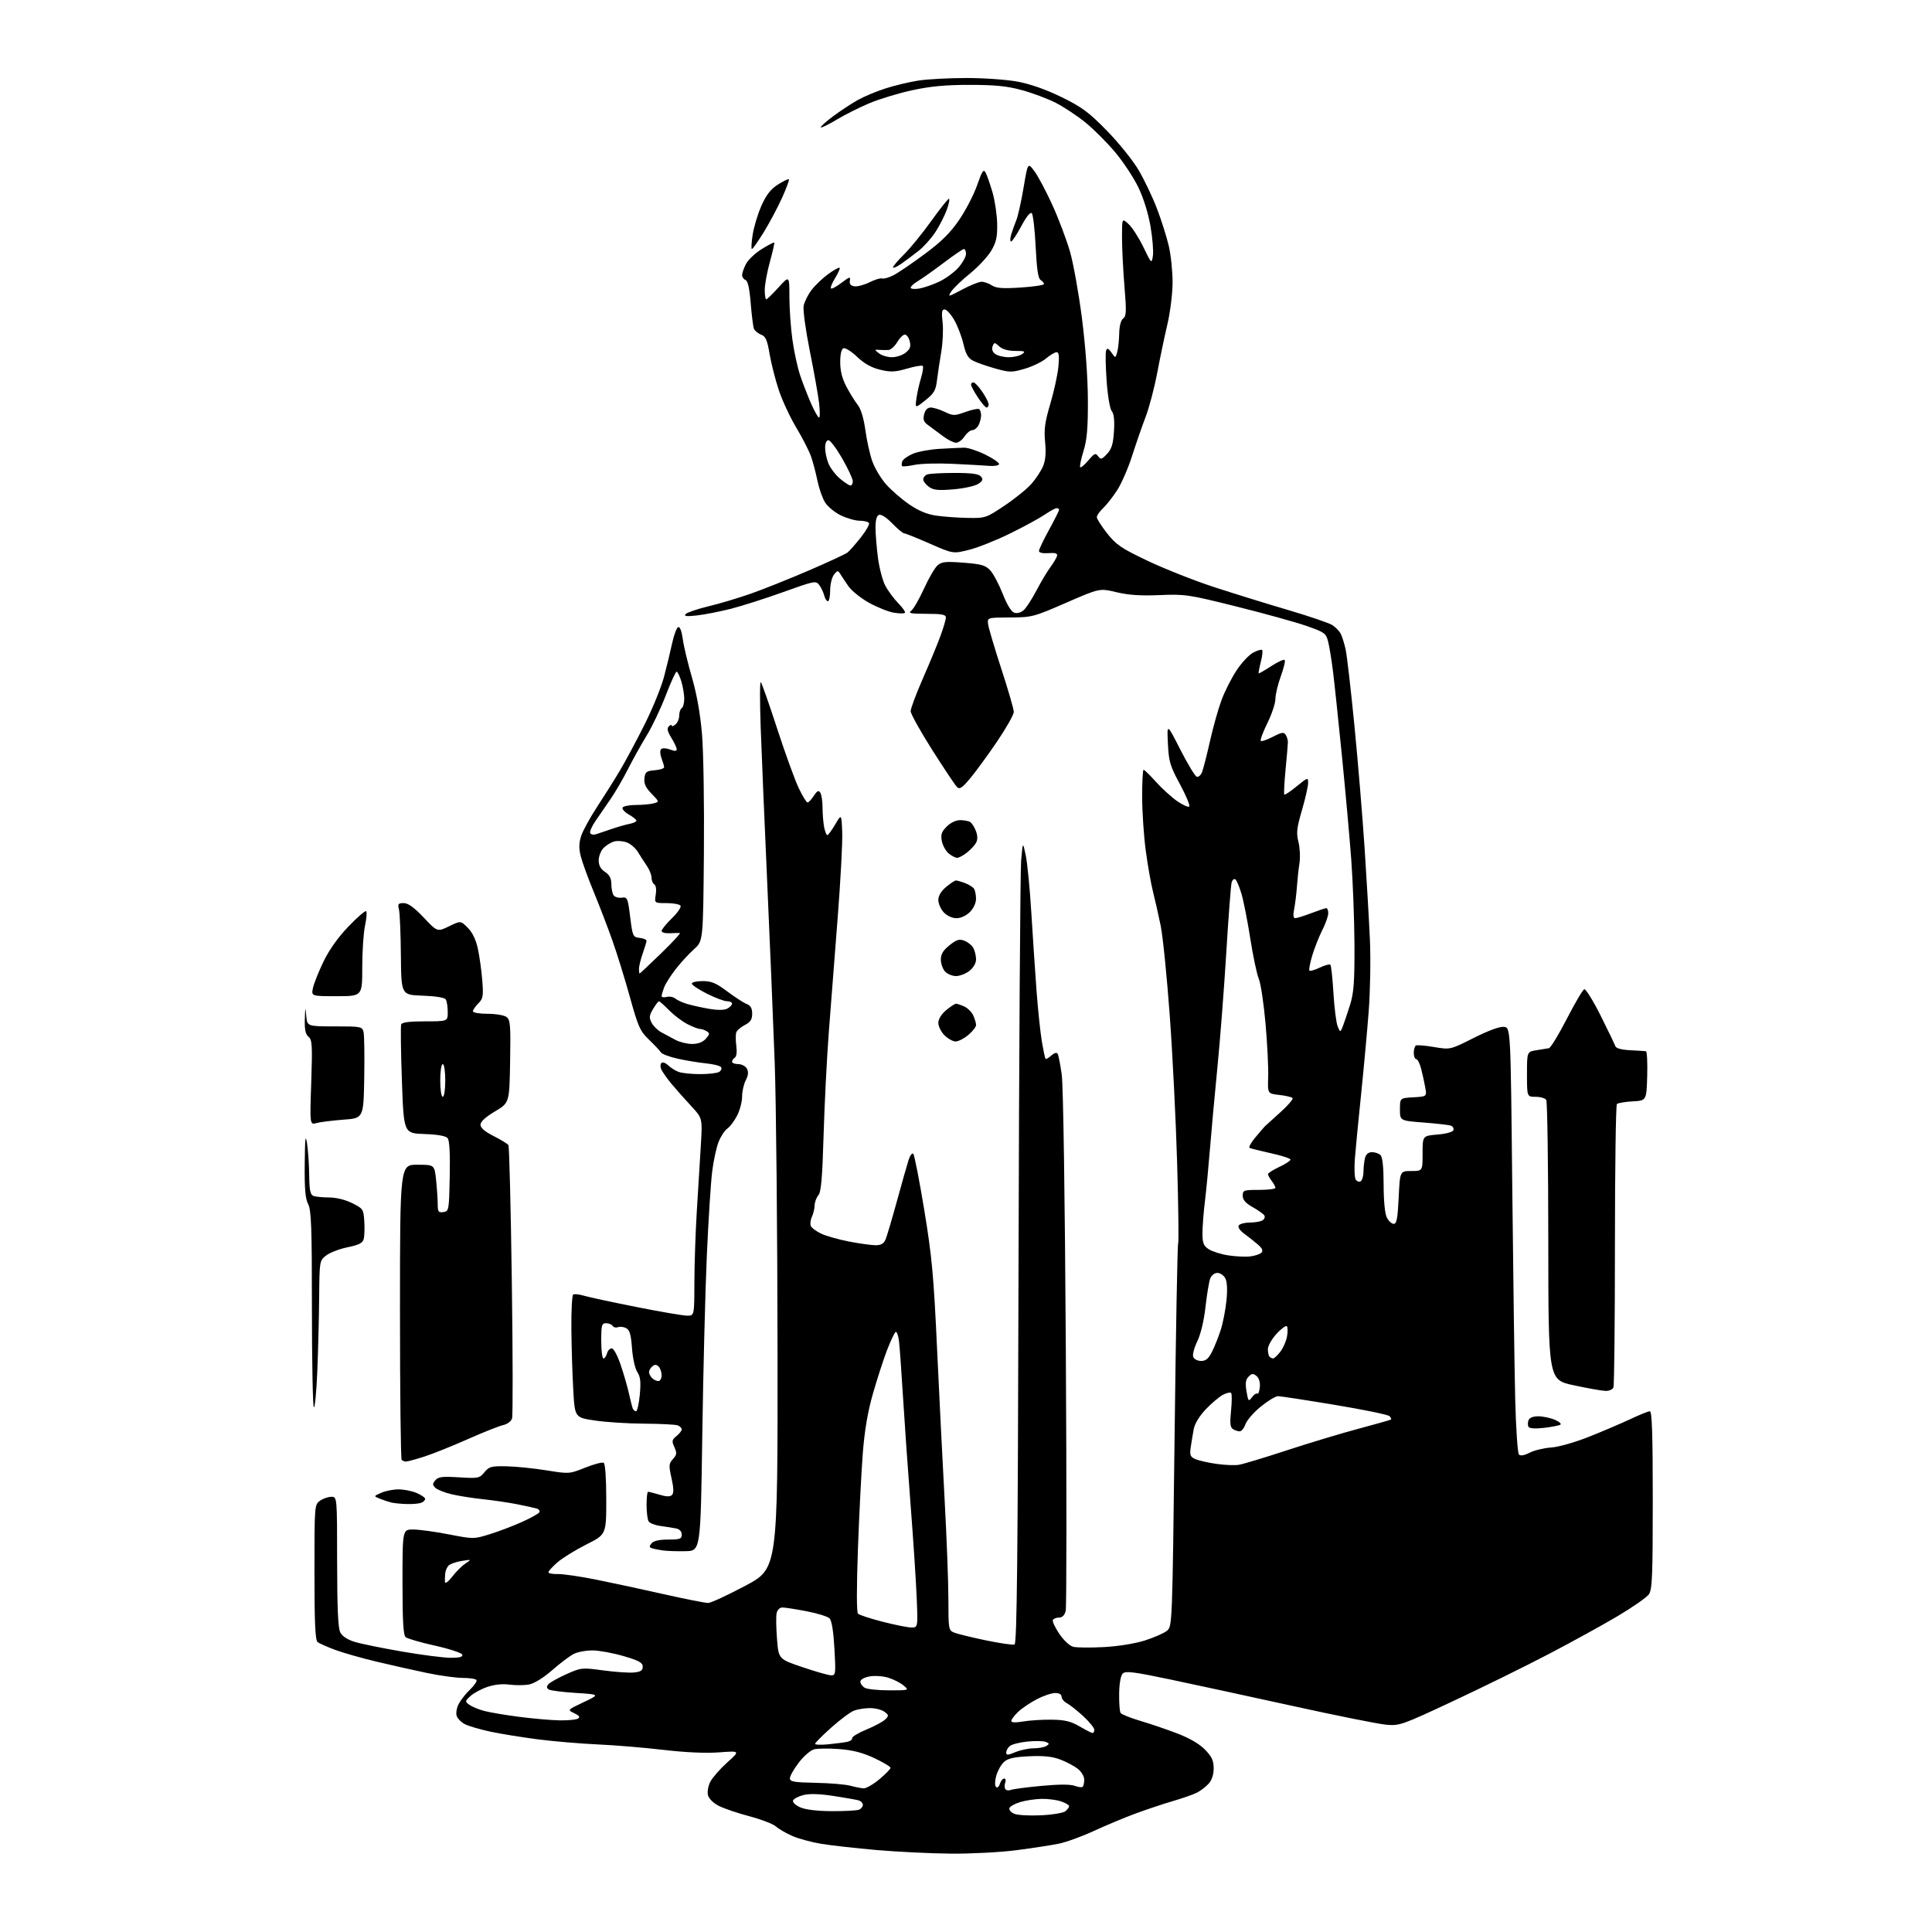 <?xml version="1.0" encoding="UTF-8" standalone="no"?>
<svg 
  version="1.1" 
  xmlns="http://www.w3.org/2000/svg" 
  xmlns:xlink="http://www.w3.org/1999/xlink" 
  xmlns:svg="http://www.w3.org/2000/svg"
  xmlns:rdf="http://www.w3.org/1999/02/22-rdf-syntax-ns#"
  xmlns:cc="http://creativecommons.org/ns#"
  xmlns:dc="http://purl.org/dc/elements/1.1/"
  viewBox="0 0 768 768"
  width="768"
  height="768"
>
<style>svg {background-color: white; }</style>"
<path stroke="none" fill="black" fill-rule="evenodd" d="M378.00,736.85C370.02,736.78 356.75,736.13 348.50,735.42C340.25,734.70 330.35,733.59 326.50,732.96C322.65,732.32 317.48,730.92 315.01,729.85C312.54,728.78 309.62,727.08 308.51,726.09C307.41,725.09 302.68,723.26 298.00,722.02C293.32,720.79 287.82,718.92 285.77,717.88C283.55,716.75 281.79,715.01 281.43,713.60C281.10,712.26 281.51,709.91 282.38,708.24C283.22,706.60 286.24,703.17 289.08,700.61C294.25,695.97 294.25,695.97 285.88,696.59C280.54,696.99 272.49,696.63 263.71,695.60C256.12,694.71 244.42,693.74 237.71,693.44C230.99,693.14 220.32,692.24 214.00,691.44C207.68,690.63 199.12,689.25 195.00,688.37C190.88,687.49 186.29,686.15 184.82,685.40C183.35,684.64 181.86,683.14 181.52,682.06C181.18,680.98 181.55,678.84 182.36,677.30C183.16,675.76 185.20,673.19 186.88,671.60C188.55,670.00 189.69,668.31 189.41,667.85C189.12,667.38 186.71,667.00 184.05,667.00C181.39,667.00 175.01,666.13 169.86,665.06C164.71,663.99 155.70,661.97 149.84,660.57C143.97,659.18 136.55,657.07 133.34,655.89C130.13,654.70 126.94,653.29 126.25,652.74C125.31,652.00 125.00,645.20 125.00,624.93C125.00,598.35 125.02,598.10 127.22,596.56C128.44,595.70 130.47,595.00 131.72,595.00C134.00,595.00 134.00,595.00 134.01,620.75C134.03,639.20 134.38,647.18 135.26,648.90C136.05,650.43 138.13,651.80 141.00,652.67C143.47,653.43 151.95,655.16 159.83,656.52C167.71,657.88 176.41,659.00 179.16,659.00C182.72,659.00 184.05,658.64 183.76,657.75C183.53,657.06 178.67,655.46 172.95,654.18C167.23,652.91 161.97,651.39 161.27,650.81C160.32,650.02 160.00,644.57 160.00,628.88C160.00,608.00 160.00,608.00 164.25,608.00C166.59,608.01 172.95,608.87 178.39,609.93C188.18,611.83 188.35,611.83 194.63,609.89C198.12,608.81 203.85,606.64 207.37,605.06C210.89,603.48 214.05,601.73 214.40,601.17C214.74,600.60 214.24,599.92 213.26,599.64C212.29,599.36 208.81,598.60 205.52,597.95C202.23,597.30 196.15,596.40 192.02,595.97C187.88,595.53 182.25,594.64 179.50,593.99C176.75,593.33 173.86,592.19 173.09,591.45C171.88,590.30 171.88,589.85 173.05,588.43C174.20,587.05 175.79,586.85 182.47,587.26C190.12,587.73 190.60,587.64 192.56,585.25C194.42,582.98 195.28,582.75 201.43,582.88C205.17,582.96 212.29,583.69 217.26,584.49C226.22,585.94 226.33,585.93 232.63,583.41C236.12,582.01 239.44,581.15 239.99,581.49C240.59,581.87 241.00,587.75 241.00,596.05C241.00,609.98 241.00,609.98 233.05,613.97C228.68,616.17 223.51,619.37 221.55,621.09C219.60,622.80 218.00,624.57 218.00,625.00C218.00,625.44 219.69,625.76 221.75,625.71C223.81,625.66 230.68,626.66 237.00,627.93C243.32,629.20 255.47,631.82 264.00,633.74C272.52,635.66 280.40,637.22 281.50,637.20C282.60,637.19 289.28,634.09 296.33,630.34C309.17,623.50 309.17,623.50 309.08,537.00C309.03,489.42 308.53,437.90 307.96,422.50C307.40,407.10 306.06,374.93 304.99,351.00C303.91,327.07 302.74,299.18 302.38,289.00C302.02,278.82 302.04,270.79 302.42,271.14C302.80,271.49 305.73,279.81 308.93,289.64C312.13,299.46 315.98,310.09 317.49,313.25C319.00,316.41 320.58,319.00 321.00,319.00C321.42,319.00 322.55,317.82 323.49,316.37C324.85,314.30 325.41,314.03 326.09,315.12C326.58,315.88 326.98,318.58 326.98,321.12C326.99,323.67 327.28,327.16 327.62,328.88C327.97,330.59 328.53,332.00 328.88,331.99C329.22,331.99 330.62,330.08 332.00,327.74C334.50,323.50 334.50,323.50 334.79,330.78C334.96,334.78 334.14,350.08 332.99,364.78C331.83,379.47 330.25,399.92 329.47,410.21C328.69,420.50 327.75,438.95 327.39,451.21C326.89,468.31 326.41,473.88 325.31,475.14C324.53,476.04 323.87,477.84 323.83,479.14C323.80,480.44 323.31,482.48 322.75,483.68C322.19,484.88 321.98,486.50 322.28,487.28C322.57,488.05 324.43,489.45 326.41,490.39C328.39,491.33 333.42,492.75 337.59,493.55C341.76,494.35 346.50,495.00 348.11,495.00C350.20,495.00 351.32,494.35 352.01,492.75C352.53,491.51 354.57,484.65 356.53,477.50C358.49,470.35 360.57,463.00 361.16,461.16C361.74,459.32 362.59,458.19 363.04,458.66C363.50,459.12 365.46,469.18 367.41,481.00C370.46,499.56 371.16,507.08 372.49,536.00C373.35,554.42 374.71,581.65 375.52,596.50C376.33,611.35 377.00,629.02 377.00,635.77C377.00,647.56 377.09,648.08 379.25,648.97C380.49,649.48 386.13,650.86 391.78,652.04C397.44,653.22 402.62,653.98 403.29,653.72C404.25,653.35 404.60,620.05 404.89,501.37C405.09,417.84 405.56,346.12 405.92,342.00C406.58,334.50 406.58,334.50 407.75,340.00C408.39,343.02 409.40,353.38 409.98,363.00C410.57,372.62 411.50,386.57 412.05,394.00C412.61,401.43 413.55,410.43 414.16,414.00C414.76,417.57 415.42,420.68 415.62,420.91C415.82,421.14 416.85,420.54 417.89,419.60C419.05,418.55 420.05,418.26 420.42,418.87C420.76,419.42 421.50,423.16 422.06,427.19C422.66,431.50 423.33,476.12 423.68,536.11C424.02,591.99 423.99,638.90 423.63,640.36C423.20,642.07 422.28,643.00 421.04,643.00C419.98,643.00 418.86,643.42 418.54,643.93C418.23,644.44 419.36,646.91 421.06,649.43C422.84,652.07 425.20,654.26 426.65,654.63C428.04,654.98 433.52,655.02 438.83,654.74C444.53,654.43 451.23,653.34 455.15,652.10C458.81,650.93 462.75,649.20 463.90,648.24C465.99,646.51 466.01,645.95 466.92,570.79C467.42,529.15 468.05,494.72 468.33,494.28C468.61,493.83 468.43,479.61 467.94,462.67C467.45,445.73 466.13,419.23 465.00,403.78C463.88,388.33 462.26,372.27 461.41,368.10C460.56,363.92 459.19,357.83 458.36,354.58C457.53,351.32 456.22,343.89 455.45,338.08C454.67,332.26 454.03,322.66 454.02,316.75C454.01,310.84 454.27,306.00 454.60,306.00C454.93,306.00 457.14,308.16 459.52,310.81C461.90,313.45 465.69,316.90 467.94,318.46C470.19,320.02 472.35,320.98 472.74,320.59C473.13,320.21 471.47,316.22 469.05,311.74C465.09,304.42 464.61,302.79 464.26,295.55C463.87,287.50 463.87,287.50 469.18,297.95C472.11,303.70 475.06,308.57 475.74,308.78C476.42,308.99 477.38,308.11 477.87,306.83C478.36,305.55 479.78,300.00 481.01,294.50C482.25,289.00 484.31,281.67 485.60,278.22C486.88,274.77 489.58,269.46 491.59,266.43C493.60,263.40 496.58,260.23 498.22,259.39C499.85,258.54 501.43,258.09 501.72,258.39C502.02,258.69 501.78,260.84 501.18,263.18C500.59,265.52 500.21,267.54 500.33,267.67C500.46,267.80 502.70,266.51 505.31,264.81C507.92,263.11 510.33,262.00 510.67,262.34C511.01,262.68 510.32,265.60 509.14,268.83C507.96,272.06 507.00,276.11 507.00,277.83C507.00,279.55 505.56,283.88 503.80,287.45C502.04,291.02 500.86,294.20 501.18,294.51C501.50,294.83 503.66,294.10 505.98,292.89C509.49,291.06 510.34,290.93 511.08,292.10C511.57,292.87 511.96,294.18 511.96,295.00C511.95,295.82 511.53,300.76 511.03,305.97C510.53,311.18 510.30,315.64 510.53,315.86C510.76,316.09 512.99,314.61 515.47,312.57C519.86,308.98 520.00,308.94 520.00,311.23C520.00,312.54 518.90,317.40 517.55,322.04C515.46,329.20 515.25,331.12 516.16,334.70C516.74,337.02 516.92,340.85 516.55,343.21C516.18,345.57 515.73,349.75 515.54,352.50C515.35,355.25 514.87,359.19 514.47,361.25C513.97,363.79 514.10,365.00 514.86,365.00C515.47,365.00 518.35,364.10 521.24,363.00C524.13,361.90 526.84,361.00 527.25,361.00C527.66,361.00 528.00,361.91 528.00,363.03C528.00,364.15 526.93,367.19 525.61,369.78C524.30,372.38 522.50,376.94 521.61,379.92C520.73,382.90 520.24,385.57 520.52,385.85C520.80,386.13 522.65,385.58 524.64,384.64C526.62,383.69 528.52,383.18 528.84,383.51C529.17,383.84 529.72,388.92 530.07,394.80C530.42,400.69 531.17,406.62 531.75,408.00C532.79,410.50 532.79,410.50 533.86,407.79C534.44,406.29 535.73,402.47 536.71,399.29C538.17,394.58 538.48,390.14 538.42,375.50C538.37,365.60 537.79,350.30 537.13,341.50C536.47,332.70 534.81,314.25 533.44,300.50C532.07,286.75 530.48,271.68 529.90,267.00C529.32,262.32 528.44,256.93 527.94,255.00C527.11,251.73 526.52,251.32 519.27,248.79C515.00,247.30 502.50,243.84 491.50,241.10C472.44,236.34 471.01,236.13 461.00,236.56C453.48,236.88 448.60,236.56 443.80,235.41C437.11,233.81 437.11,233.81 423.80,239.61C410.91,245.23 410.22,245.41 401.50,245.45C392.51,245.50 392.50,245.50 392.76,248.00C392.91,249.38 395.27,257.37 398.01,265.78C400.76,274.18 403.00,281.93 403.00,283.00C403.00,284.07 400.02,289.35 396.38,294.73C392.74,300.10 387.94,306.67 385.73,309.32C382.40,313.30 381.48,313.90 380.39,312.82C379.66,312.09 375.23,305.45 370.54,298.06C365.84,290.66 362.00,283.75 362.00,282.70C362.00,281.65 364.20,275.78 366.88,269.65C369.57,263.52 372.72,255.90 373.88,252.71C375.05,249.53 376.00,246.27 376.00,245.46C376.00,244.31 374.39,244.00 368.31,244.00C361.95,244.00 360.90,243.78 362.25,242.75C363.15,242.06 365.42,238.12 367.30,234.00C369.17,229.88 371.59,225.72 372.66,224.77C374.33,223.29 375.87,223.13 383.01,223.68C390.14,224.23 391.74,224.69 393.65,226.75C394.88,228.08 397.11,232.28 398.60,236.07C400.32,240.45 402.00,243.18 403.22,243.57C404.35,243.93 405.89,243.50 406.96,242.53C407.96,241.63 410.24,238.10 412.03,234.69C413.81,231.29 416.32,227.09 417.60,225.37C418.88,223.65 420.05,221.64 420.21,220.92C420.42,219.97 419.44,219.68 416.75,219.88C414.48,220.04 413.00,219.71 413.00,219.03C413.00,218.41 414.80,214.63 417.00,210.62C419.20,206.61 421.00,203.03 421.00,202.66C421.00,202.30 420.57,202.00 420.04,202.00C419.52,202.00 417.38,203.16 415.29,204.58C413.21,206.00 407.00,209.38 401.50,212.08C396.00,214.79 388.65,217.71 385.18,218.58C378.85,220.15 378.85,220.15 369.56,216.08C364.45,213.83 359.87,212.00 359.38,212.00C358.90,212.00 356.78,210.23 354.68,208.06C352.43,205.75 350.27,204.34 349.43,204.67C348.47,205.03 348.01,206.73 348.03,209.86C348.05,212.41 348.48,217.75 349.00,221.73C349.52,225.71 350.81,230.66 351.88,232.73C352.95,234.80 355.28,237.97 357.05,239.77C358.83,241.58 360.03,243.31 359.71,243.62C359.39,243.94 357.40,243.90 355.27,243.55C353.14,243.19 348.73,241.41 345.45,239.61C342.18,237.80 338.45,234.79 337.17,232.91C335.89,231.04 334.43,228.82 333.92,228.00C333.13,226.71 332.79,226.77 331.50,228.44C330.68,229.51 330.00,232.32 330.00,234.69C330.00,237.06 329.60,239.00 329.11,239.00C328.62,239.00 327.96,237.99 327.65,236.75C327.34,235.51 326.46,233.65 325.70,232.60C324.35,230.76 323.88,230.86 311.40,235.34C304.31,237.89 294.91,240.89 290.52,242.01C286.13,243.12 280.05,244.31 277.02,244.65C272.85,245.11 271.77,244.97 272.58,244.09C273.18,243.45 277.23,242.08 281.58,241.03C285.94,239.99 293.55,237.71 298.50,235.98C303.45,234.24 313.80,230.10 321.50,226.78C329.20,223.47 336.14,220.24 336.92,219.63C337.69,219.01 340.06,216.32 342.17,213.66C344.28,210.99 345.75,208.41 345.44,207.91C345.13,207.41 343.48,207.00 341.76,207.00C340.04,207.00 336.65,206.04 334.22,204.86C331.79,203.69 328.96,201.33 327.92,199.63C326.89,197.93 325.54,194.05 324.93,191.02C324.31,187.98 323.18,183.67 322.39,181.43C321.61,179.20 318.96,174.02 316.50,169.93C314.05,165.84 310.92,159.12 309.56,155.00C308.19,150.88 306.56,144.43 305.92,140.68C304.98,135.10 304.36,133.71 302.52,133.01C301.28,132.54 300.01,131.47 299.69,130.65C299.38,129.82 298.80,125.24 298.41,120.48C297.94,114.64 297.27,111.66 296.36,111.31C295.61,111.02 295.00,110.14 295.00,109.34C295.00,108.55 295.69,106.56 296.54,104.93C297.38,103.30 300.18,100.64 302.76,99.04C305.34,97.43 307.59,96.26 307.77,96.43C307.94,96.60 307.16,100.06 306.04,104.10C304.92,108.15 304.00,113.16 304.00,115.23C304.00,117.30 304.26,119.00 304.59,119.00C304.91,119.00 307.11,116.86 309.48,114.25C313.79,109.50 313.79,109.50 313.80,118.00C313.81,122.67 314.34,130.32 314.99,135.00C315.63,139.68 317.02,146.08 318.08,149.23C319.14,152.38 321.11,157.45 322.45,160.48C323.79,163.52 325.20,166.00 325.58,166.00C325.96,166.00 325.97,163.41 325.60,160.25C325.23,157.09 323.57,147.75 321.91,139.50C320.25,131.25 319.15,123.19 319.46,121.58C319.76,119.98 321.18,117.14 322.61,115.27C324.04,113.39 327.03,110.54 329.26,108.92C331.49,107.31 333.52,106.19 333.77,106.44C334.02,106.69 333.23,108.52 332.00,110.50C330.77,112.48 330.02,114.35 330.32,114.65C330.62,114.96 332.51,113.95 334.52,112.42C337.73,109.97 338.13,109.86 337.84,111.57C337.60,112.92 338.15,113.59 339.67,113.81C340.87,113.98 343.57,113.25 345.67,112.20C347.78,111.14 350.03,110.47 350.68,110.70C351.33,110.93 353.36,110.35 355.18,109.41C357.01,108.48 362.56,104.70 367.53,101.02C374.24,96.05 377.78,92.55 381.29,87.40C383.90,83.59 387.10,77.40 388.42,73.63C390.42,67.89 390.97,67.08 391.81,68.64C392.35,69.66 393.58,73.19 394.54,76.47C395.49,79.76 396.32,85.39 396.39,88.97C396.48,94.27 396.03,96.29 394.00,99.72C392.62,102.04 388.84,106.09 385.60,108.72C382.35,111.35 379.00,114.56 378.15,115.87C376.66,118.14 376.84,118.11 382.44,115.12C385.65,113.40 389.13,112.00 390.18,112.00C391.22,112.00 393.07,112.65 394.29,113.45C396.01,114.58 398.57,114.77 405.75,114.30C410.84,113.97 415.00,113.34 415.00,112.90C415.00,112.46 414.39,111.74 413.65,111.30C412.68,110.73 412.12,106.94 411.69,98.09C411.36,91.27 410.66,85.26 410.15,84.75C409.57,84.17 407.98,86.14 405.97,89.91C404.18,93.26 402.37,96.00 401.93,96.00C401.50,96.00 401.51,94.76 401.96,93.25C402.42,91.74 403.34,89.15 404.01,87.50C404.68,85.85 405.98,80.01 406.90,74.53C408.57,64.57 408.57,64.57 411.18,68.03C412.61,69.94 415.83,76.00 418.34,81.50C420.84,87.00 423.98,95.33 425.33,100.00C426.68,104.67 428.82,116.60 430.09,126.50C431.51,137.62 432.41,150.04 432.45,159.00C432.49,170.28 432.10,174.80 430.69,179.36C429.70,182.58 429.11,185.45 429.40,185.73C429.68,186.02 431.14,184.79 432.64,183.01C435.03,180.17 435.51,179.97 436.53,181.37C437.56,182.78 437.95,182.68 440.05,180.45C441.90,178.48 442.50,176.53 442.82,171.46C443.10,167.10 442.81,164.48 441.94,163.43C441.20,162.54 440.33,157.40 439.90,151.33C439.48,145.53 439.39,140.14 439.70,139.35C440.12,138.24 440.61,138.42 441.84,140.18C443.42,142.44 443.42,142.44 444.11,139.97C444.49,138.61 444.85,135.30 444.90,132.61C444.96,129.56 445.56,127.30 446.48,126.61C447.74,125.67 447.82,123.77 447.00,114.00C446.47,107.67 446.03,98.93 446.02,94.58C446.00,86.65 446.00,86.65 448.63,89.08C450.08,90.41 452.73,94.53 454.52,98.24C457.73,104.89 457.78,104.93 458.29,101.74C458.57,99.96 458.15,94.68 457.35,90.01C456.48,84.90 454.56,78.72 452.53,74.51C450.68,70.65 446.52,64.36 443.30,60.52C440.07,56.67 434.75,51.35 431.47,48.68C428.18,46.02 422.86,42.49 419.64,40.85C416.42,39.21 410.35,36.94 406.14,35.80C400.27,34.21 395.49,33.74 385.50,33.74C376.00,33.73 369.86,34.30 362.72,35.85C357.34,37.01 349.69,39.32 345.72,40.98C341.75,42.64 335.86,45.59 332.63,47.54C329.40,49.49 326.55,50.88 326.30,50.63C326.05,50.38 328.24,48.40 331.17,46.22C334.10,44.05 338.52,41.13 341.00,39.75C343.48,38.36 348.43,36.29 352.00,35.15C355.57,34.00 361.43,32.60 365.00,32.04C368.57,31.48 377.20,31.01 384.16,31.01C391.16,31.00 400.33,31.66 404.66,32.48C409.65,33.42 415.96,35.65 422.00,38.61C430.05,42.55 432.80,44.59 440.00,51.95C444.68,56.73 450.34,63.76 452.59,67.57C454.83,71.38 458.10,78.22 459.85,82.76C461.60,87.31 463.74,94.06 464.61,97.76C465.47,101.47 466.15,108.10 466.12,112.50C466.08,116.90 465.15,124.33 464.04,129.00C462.93,133.68 461.12,142.35 460.00,148.27C458.88,154.19 456.81,162.07 455.39,165.77C453.97,169.47 451.56,176.42 450.03,181.22C448.50,186.01 445.85,192.11 444.15,194.77C442.44,197.44 439.90,200.68 438.52,201.98C437.13,203.28 436.00,204.90 436.00,205.58C436.00,206.26 437.86,209.17 440.12,212.04C443.73,216.60 445.77,217.98 456.37,223.01C463.04,226.17 474.80,230.82 482.50,233.34C490.20,235.85 503.44,239.96 511.92,242.45C520.39,244.95 528.37,247.67 529.63,248.49C530.90,249.32 532.38,250.84 532.93,251.87C533.48,252.90 534.37,255.72 534.90,258.12C535.43,260.53 537.01,274.20 538.41,288.50C539.81,302.80 541.62,324.62 542.44,337.00C543.26,349.38 544.21,365.80 544.56,373.50C544.91,381.20 544.69,394.02 544.08,402.00C543.47,409.98 542.11,424.82 541.06,435.00C540.00,445.18 538.89,456.65 538.59,460.50C538.29,464.35 538.44,468.12 538.91,468.88C539.39,469.64 540.28,469.95 540.89,469.57C541.50,469.19 542.01,467.45 542.01,465.69C542.02,463.94 542.30,461.49 542.63,460.25C543.02,458.79 544.00,458.00 545.42,458.00C546.62,458.00 548.14,458.54 548.80,459.20C549.58,459.98 550.01,464.10 550.01,470.95C550.02,477.44 550.52,482.46 551.29,484.00C551.99,485.38 553.22,486.50 554.03,486.50C555.20,486.50 555.60,484.35 556.00,476.00C556.50,465.50 556.50,465.50 561.00,465.50C565.50,465.50 565.50,465.50 565.50,458.50C565.50,451.50 565.50,451.50 571.42,451.00C574.88,450.71 577.52,449.98 577.76,449.25C577.98,448.56 577.55,447.77 576.80,447.48C576.05,447.19 571.18,446.63 565.97,446.23C556.50,445.50 556.50,445.50 556.50,441.00C556.50,436.50 556.50,436.50 561.85,436.19C567.20,435.89 567.20,435.89 566.54,432.19C566.18,430.16 565.44,426.81 564.90,424.75C564.36,422.69 563.49,421.00 562.96,421.00C562.43,421.00 562.00,419.90 562.00,418.56C562.00,417.22 562.37,415.89 562.81,415.62C563.26,415.34 566.52,415.61 570.06,416.21C576.50,417.30 576.50,417.30 585.84,412.59C591.66,409.66 596.19,408.00 597.84,408.19C600.50,408.50 600.50,408.50 601.15,472.00C601.51,506.93 602.04,544.89 602.32,556.37C602.61,567.85 603.28,577.68 603.81,578.21C604.42,578.82 605.95,578.56 608.05,577.47C609.86,576.54 613.70,575.61 616.59,575.41C619.62,575.20 626.06,573.36 631.80,571.08C637.27,568.90 644.66,565.74 648.22,564.06C651.78,562.38 655.21,561.00 655.85,561.00C656.70,561.00 657.00,570.30 657.00,596.28C657.00,626.55 656.78,631.87 655.45,633.77C654.59,634.99 649.00,638.90 643.01,642.45C637.03,646.00 624.56,652.86 615.31,657.68C606.07,662.51 589.05,670.88 577.50,676.28C557.09,685.82 556.34,686.09 550.87,685.58C547.78,685.29 531.13,681.95 513.87,678.15C496.62,674.36 474.66,669.60 465.07,667.59C450.58,664.55 447.42,664.16 446.31,665.26C445.50,666.07 444.94,669.16 444.88,673.21C444.83,676.86 445.08,680.31 445.43,680.89C445.79,681.47 449.32,682.90 453.29,684.07C457.26,685.24 463.90,687.50 468.05,689.10C472.89,690.95 476.83,693.26 479.03,695.53C481.74,698.32 482.45,699.88 482.45,702.95C482.45,705.42 481.73,707.64 480.48,709.02C479.39,710.22 477.32,711.82 475.87,712.57C474.43,713.31 470.15,714.82 466.37,715.92C462.59,717.02 455.90,719.24 451.50,720.87C447.10,722.49 439.61,725.62 434.85,727.82C430.09,730.02 423.79,732.31 420.85,732.90C417.91,733.50 410.32,734.66 404.00,735.49C397.68,736.31 385.98,736.92 378.00,736.85zM413.77,721.61C418.31,721.40 422.70,720.66 423.52,719.99C424.33,719.31 425.00,718.40 425.00,717.98C425.00,717.55 423.58,716.70 421.85,716.10C420.12,715.49 416.63,715.03 414.10,715.08C411.57,715.12 407.74,715.69 405.58,716.34C403.42,716.99 401.47,718.08 401.25,718.76C401.02,719.44 401.88,720.45 403.17,721.00C404.45,721.56 409.22,721.83 413.77,721.61zM330.67,719.96C335.71,719.98 340.55,719.73 341.42,719.39C342.29,719.06 343.00,718.19 343.00,717.46C343.00,716.73 342.21,715.92 341.25,715.66C340.29,715.39 335.79,714.61 331.26,713.91C325.74,713.06 321.80,712.95 319.34,713.57C317.31,714.08 315.47,715.07 315.24,715.76C315.01,716.46 316.32,717.67 318.16,718.47C320.25,719.38 324.95,719.94 330.67,719.96zM401.81,711.52C402.70,711.18 408.20,710.45 414.04,709.91C420.96,709.26 425.55,709.26 427.22,709.90C428.64,710.43 430.07,710.60 430.40,710.27C430.73,709.94 431.00,708.65 431.00,707.41C431.00,706.16 429.85,704.24 428.44,703.13C427.04,702.03 423.92,700.37 421.51,699.45C418.36,698.25 414.93,697.88 409.17,698.14C403.11,698.42 400.70,698.96 399.11,700.40C397.95,701.45 396.57,703.91 396.03,705.87C395.46,707.93 395.41,709.81 395.92,710.32C396.43,710.83 397.08,710.31 397.47,709.10C397.83,707.95 398.60,707.00 399.17,707.00C399.75,707.00 399.94,707.72 399.60,708.59C399.27,709.46 399.27,710.62 399.60,711.16C399.93,711.70 400.93,711.86 401.81,711.52zM343.31,710.90C344.30,710.95 347.12,709.33 349.56,707.29C352.00,705.25 354.00,703.20 354.00,702.74C354.00,702.27 351.09,700.54 347.54,698.87C342.93,696.71 338.97,695.69 333.65,695.29C329.57,694.98 325.06,695.02 323.65,695.37C322.23,695.73 319.48,698.10 317.54,700.65C315.59,703.20 314.00,706.01 314.00,706.89C314.00,708.25 315.59,708.53 324.25,708.70C329.89,708.81 336.07,709.33 338.00,709.85C339.93,710.37 342.31,710.84 343.31,710.90zM403.62,696.51C405.61,695.68 408.88,694.99 410.87,694.98C412.87,694.98 415.16,694.55 415.97,694.04C417.23,693.25 417.18,693.01 415.65,692.42C414.67,692.04 411.39,691.99 408.36,692.30C405.34,692.61 402.22,693.40 401.43,694.06C400.64,694.71 400.00,695.87 400.00,696.64C400.00,697.80 400.59,697.78 403.62,696.51zM329.25,693.39C332.14,693.10 335.51,692.67 336.74,692.42C337.98,692.17 338.88,691.51 338.74,690.96C338.61,690.41 341.17,688.86 344.42,687.52C347.68,686.18 351.06,684.36 351.92,683.48C353.36,682.02 353.33,681.75 351.56,680.44C350.49,679.65 347.93,679.00 345.87,679.00C343.81,679.00 340.94,679.45 339.49,680.00C338.04,680.55 333.96,683.59 330.43,686.75C326.89,689.91 324.00,692.82 324.00,693.20C324.00,693.59 326.36,693.67 329.25,693.39zM434.25,688.90C434.66,688.95 435.00,688.38 435.00,687.63C435.00,686.87 433.04,684.45 430.64,682.24C428.25,680.03 425.32,677.71 424.14,677.08C422.96,676.45 422.00,675.27 422.00,674.46C422.00,673.56 421.02,673.00 419.47,673.00C418.07,673.00 414.81,674.09 412.22,675.43C409.62,676.77 406.26,679.04 404.75,680.47C403.24,681.91 402.00,683.54 402.00,684.10C402.00,684.77 403.66,684.84 406.75,684.31C409.36,683.87 414.47,683.54 418.11,683.60C423.27,683.67 425.69,684.26 429.11,686.25C431.52,687.65 433.84,688.84 434.25,688.90zM222.50,683.87C225.80,683.93 229.08,683.60 229.78,683.16C230.70,682.57 230.28,681.98 228.28,681.03C225.50,679.72 225.50,679.72 232.00,676.64C238.50,673.56 238.50,673.56 228.96,672.97C223.71,672.64 218.85,672.03 218.16,671.60C217.26,671.04 217.20,670.46 217.97,669.54C218.55,668.84 221.75,667.04 225.07,665.55C230.99,662.89 231.29,662.86 239.80,664.01C244.59,664.66 250.07,665.03 252.00,664.84C254.70,664.58 255.50,664.05 255.50,662.53C255.50,660.95 254.04,660.14 248.00,658.36C243.88,657.14 238.34,656.11 235.70,656.07C233.06,656.03 229.60,656.67 228.02,657.49C226.44,658.31 222.57,661.22 219.44,663.97C216.00,666.98 212.37,669.22 210.29,669.61C208.40,669.96 204.90,669.98 202.51,669.66C199.77,669.28 196.53,669.62 193.73,670.58C191.28,671.41 188.25,673.05 187.00,674.21C184.81,676.25 184.80,676.38 186.58,677.69C187.60,678.43 190.23,679.52 192.42,680.11C194.62,680.70 200.93,681.77 206.45,682.48C211.98,683.19 219.20,683.82 222.50,683.87zM353.50,671.94C361.50,671.93 361.50,671.93 359.15,669.98C357.86,668.90 355.09,667.51 353.00,666.88C350.91,666.25 347.57,666.04 345.60,666.42C343.49,666.81 342.00,667.67 342.00,668.50C342.00,669.27 342.79,670.36 343.75,670.92C344.71,671.48 349.10,671.94 353.50,671.94zM330.40,665.97C332.19,666.00 332.27,665.37 331.70,655.33C331.31,648.46 330.62,644.19 329.75,643.32C329.01,642.59 324.90,641.31 320.62,640.49C316.33,639.67 312.01,639.00 311.02,639.00C309.96,639.00 309.01,639.93 308.72,641.25C308.45,642.49 308.52,647.10 308.87,651.50C309.50,659.50 309.50,659.50 319.00,662.72C324.23,664.50 329.36,665.96 330.40,665.97zM362.20,646.95C364.90,647.00 364.90,647.00 364.38,634.75C364.10,628.01 363.01,611.48 361.96,598.00C360.92,584.52 359.57,565.40 358.97,555.50C358.37,545.60 357.65,535.58 357.38,533.23C357.10,530.88 356.49,529.20 356.02,529.49C355.55,529.78 354.00,533.08 352.56,536.83C351.13,540.59 348.62,548.33 346.99,554.05C344.96,561.14 343.69,568.58 342.99,577.47C342.43,584.64 341.55,601.75 341.05,615.50C340.49,630.88 340.49,640.86 341.06,641.45C341.57,641.97 345.93,643.41 350.75,644.64C355.56,645.88 360.72,646.92 362.20,646.95zM179.75,626.76C181.26,624.80 183.62,622.45 185.00,621.54C187.50,619.87 187.50,619.87 183.50,620.51C181.30,620.86 178.97,621.68 178.33,622.32C177.69,622.97 177.07,624.40 176.97,625.50C176.86,626.60 176.82,628.13 176.88,628.91C176.95,629.69 178.23,628.73 179.75,626.76zM272.50,616.62C269.20,616.69 265.15,616.56 263.50,616.33C261.85,616.10 259.89,615.70 259.14,615.45C258.05,615.07 258.02,614.68 259.01,613.49C259.82,612.51 262.08,612.00 265.62,612.00C270.32,612.00 271.00,611.75 271.00,610.02C271.00,608.77 270.17,607.87 268.75,607.58C267.51,607.33 264.74,606.89 262.58,606.60C260.43,606.31 258.29,605.49 257.85,604.79C257.40,604.08 257.02,601.14 257.02,598.25C257.01,595.36 257.29,593.00 257.63,593.00C257.98,593.00 260.02,593.53 262.17,594.17C264.92,594.99 266.38,595.02 267.13,594.27C267.88,593.52 267.82,591.56 266.94,587.61C265.80,582.54 265.86,581.81 267.50,580.00C269.06,578.28 269.14,577.60 268.08,575.27C266.98,572.87 267.08,572.35 268.92,570.86C270.06,569.94 271.00,568.74 271.00,568.20C271.00,567.66 270.29,566.94 269.42,566.61C268.55,566.27 262.59,565.97 256.17,565.93C249.75,565.90 240.90,565.34 236.50,564.68C228.50,563.50 228.50,563.50 227.88,552.50C227.53,546.45 227.20,535.56 227.13,528.31C227.06,521.05 227.39,514.88 227.86,514.59C228.33,514.30 230.24,514.51 232.11,515.06C233.97,515.62 243.33,517.63 252.90,519.53C262.47,521.44 271.58,523.00 273.15,523.00C276.00,523.00 276.00,523.00 276.03,509.75C276.05,502.46 276.48,489.75 276.99,481.50C277.50,473.25 278.21,461.55 278.58,455.50C279.24,444.50 279.24,444.50 274.87,439.80C272.47,437.22 268.93,433.23 267.00,430.93C265.07,428.62 263.18,425.91 262.79,424.90C262.41,423.89 262.52,422.80 263.05,422.47C263.58,422.14 264.76,422.61 265.66,423.52C266.57,424.43 268.39,425.58 269.72,426.08C271.05,426.59 274.91,426.99 278.32,426.98C281.72,426.98 285.12,426.58 285.88,426.10C286.64,425.62 286.98,424.78 286.65,424.24C286.31,423.69 283.67,423.01 280.77,422.72C277.87,422.43 272.80,421.60 269.50,420.87C266.20,420.15 263.16,419.01 262.73,418.34C262.31,417.67 260.19,415.41 258.01,413.31C254.43,409.87 253.70,408.24 250.44,396.50C248.46,389.35 245.33,379.23 243.48,374.00C241.64,368.77 238.29,360.05 236.05,354.62C233.80,349.19 231.48,342.81 230.88,340.44C230.07,337.23 230.11,335.18 231.02,332.32C231.70,330.22 234.61,324.90 237.51,320.50C240.40,316.10 244.51,309.56 246.63,305.96C248.76,302.36 253.09,294.26 256.25,287.96C259.41,281.66 262.89,273.12 263.97,269.00C265.06,264.88 266.52,258.83 267.22,255.57C267.93,252.31 269.00,249.48 269.62,249.28C270.28,249.07 271.00,250.94 271.40,253.94C271.76,256.71 273.40,263.59 275.04,269.23C277.00,276.00 278.38,283.77 279.07,292.00C279.65,298.88 279.98,320.16 279.81,339.29C279.50,374.08 279.50,374.08 275.91,377.29C273.94,379.06 270.68,382.59 268.67,385.15C266.67,387.71 264.57,391.01 264.01,392.47C263.46,393.93 263.00,395.51 263.00,395.97C263.00,396.43 263.90,396.58 265.01,396.29C266.11,396.00 267.64,396.29 268.41,396.92C269.18,397.56 271.31,398.54 273.15,399.09C274.99,399.64 278.92,400.51 281.88,401.02C285.35,401.61 287.91,401.58 289.13,400.93C290.16,400.38 291.00,399.50 291.00,398.96C291.00,398.43 290.09,398.00 288.97,398.00C287.86,398.00 284.26,396.64 280.97,394.99C277.69,393.33 275.00,391.53 275.00,390.99C275.00,390.44 276.94,390.00 279.32,390.00C282.82,390.00 284.66,390.77 289.07,394.09C292.06,396.34 295.51,398.58 296.75,399.07C298.39,399.71 299.00,400.77 299.00,402.95C299.00,405.24 298.32,406.30 296.12,407.44C294.54,408.26 293.00,409.56 292.70,410.34C292.40,411.12 292.40,413.55 292.69,415.75C293.02,418.17 292.79,420.01 292.11,420.43C291.50,420.81 291.00,421.54 291.00,422.06C291.00,422.58 292.11,423.00 293.46,423.00C294.83,423.00 296.37,423.82 296.91,424.83C297.60,426.12 297.46,427.49 296.44,429.44C295.65,430.98 295.00,433.88 295.00,435.90C295.00,437.92 294.12,441.30 293.04,443.41C291.97,445.52 290.22,447.86 289.16,448.60C288.10,449.34 286.53,451.72 285.66,453.89C284.79,456.06 283.64,461.37 283.10,465.69C282.56,470.01 281.60,485.01 280.98,499.02C280.35,513.03 279.54,545.20 279.17,570.50C278.50,616.50 278.50,616.50 272.50,616.62zM161.67,597.88C159.38,597.82 156.60,597.54 155.50,597.26C154.40,596.99 152.38,596.31 151.00,595.76C148.50,594.75 148.50,594.75 151.50,593.42C153.15,592.69 156.20,592.07 158.28,592.05C160.36,592.02 163.62,592.65 165.53,593.45C167.44,594.25 169.00,595.32 169.00,595.84C169.00,596.36 168.29,597.06 167.42,597.39C166.55,597.73 163.96,597.95 161.67,597.88zM492.50,582.28C494.15,582.01 502.70,579.43 511.50,576.54C520.30,573.65 533.12,569.79 540.00,567.95C546.88,566.12 552.69,564.47 552.93,564.29C553.17,564.11 552.90,563.50 552.33,562.93C551.76,562.36 541.96,560.34 530.54,558.45C519.13,556.55 509.00,555.00 508.03,555.00C507.06,555.00 503.98,556.86 501.19,559.14C498.39,561.41 495.65,564.56 495.10,566.14C494.55,567.71 493.52,568.99 492.80,568.98C492.09,568.98 490.87,568.57 490.10,568.08C489.02,567.40 488.85,565.74 489.36,560.78C489.72,557.24 489.73,554.07 489.38,553.72C489.03,553.37 487.57,553.70 486.12,554.46C484.68,555.22 481.64,557.79 479.36,560.17C476.85,562.80 474.96,565.88 474.55,568.00C474.19,569.92 473.64,573.18 473.34,575.22C472.87,578.44 473.12,579.09 475.15,580.00C476.44,580.58 480.20,581.44 483.50,581.91C486.80,582.39 490.85,582.55 492.50,582.28zM161.42,580.99C160.82,580.99 160.03,580.70 159.67,580.33C159.30,579.97 159.00,553.42 159.00,521.33C159.00,463.00 159.00,463.00 165.86,463.00C172.72,463.00 172.72,463.00 173.36,469.15C173.71,472.53 174.00,476.83 174.00,478.72C174.00,481.69 174.29,482.10 176.25,481.82C178.44,481.51 178.51,481.16 178.78,467.64C178.96,458.49 178.68,453.32 177.94,452.43C177.21,451.55 173.98,450.98 168.66,450.79C160.50,450.50 160.50,450.50 159.76,429.50C159.35,417.95 159.22,407.94 159.48,407.25C159.80,406.38 162.66,406.00 168.97,406.00C178.00,406.00 178.00,406.00 177.98,402.25C177.98,400.19 177.62,397.96 177.20,397.29C176.73,396.55 173.19,395.98 167.97,395.79C159.50,395.50 159.50,395.50 159.36,379.76C159.28,371.10 158.94,362.89 158.59,361.51C158.04,359.33 158.29,359.00 160.48,359.00C162.25,359.00 164.62,360.71 168.43,364.74C173.85,370.47 173.85,370.47 178.49,368.22C183.12,365.97 183.12,365.97 185.93,368.78C187.76,370.61 189.17,373.50 189.94,377.05C190.60,380.05 191.39,385.70 191.70,389.62C192.21,395.97 192.04,396.96 190.13,398.87C188.96,400.04 188.00,401.45 188.00,402.00C188.00,402.55 190.60,403.00 193.81,403.00C197.00,403.00 200.39,403.56 201.33,404.26C202.86,405.37 203.02,407.37 202.78,421.96C202.50,438.40 202.50,438.40 196.75,441.81C193.01,444.03 191.00,445.88 191.00,447.10C191.00,448.35 192.73,449.84 196.25,451.61C199.14,453.07 201.77,454.69 202.11,455.21C202.44,455.74 203.05,479.94 203.45,509.00C203.86,538.06 203.90,562.74 203.55,563.85C203.18,565.00 201.67,566.13 200.00,566.50C198.41,566.85 192.01,569.39 185.80,572.15C179.58,574.91 171.80,578.03 168.50,579.07C165.20,580.12 162.01,580.98 161.42,580.99zM613.77,567.60C610.37,568.00 608.03,567.85 607.63,567.21C607.28,566.64 607.27,565.46 607.60,564.59C607.99,563.58 609.42,563.00 611.49,563.00C613.30,563.00 616.23,563.61 618.01,564.36C619.79,565.11 620.81,566.00 620.26,566.34C619.72,566.68 616.80,567.24 613.77,567.60zM252.82,561.00C253.31,561.00 253.99,558.04 254.33,554.42C254.80,549.29 254.59,547.30 253.33,545.39C252.43,544.00 251.51,539.88 251.23,535.93C250.84,530.56 250.31,528.70 248.94,527.97C247.95,527.44 246.48,527.26 245.67,527.57C244.86,527.88 243.91,527.66 243.54,527.07C243.18,526.48 242.01,526.00 240.94,526.00C239.20,526.00 239.00,526.74 239.00,533.00C239.00,536.85 239.40,540.00 239.88,540.00C240.37,540.00 241.00,539.10 241.29,538.00C241.58,536.90 242.42,536.00 243.17,536.00C243.95,536.00 245.48,538.85 246.79,542.75C248.04,546.46 249.50,551.52 250.03,554.00C250.57,556.48 251.22,559.06 251.47,559.75C251.73,560.44 252.34,561.00 252.82,561.00zM126.12,545.34C125.78,553.50 125.16,559.84 124.75,559.42C124.34,559.01 124.00,541.30 123.99,520.08C123.99,487.81 123.74,481.03 122.49,478.64C121.37,476.47 121.03,472.55 121.13,462.64C121.24,452.39 121.44,450.60 122.05,454.50C122.47,457.25 122.86,462.94 122.91,467.14C122.98,473.13 123.34,474.92 124.58,475.39C125.45,475.73 128.26,476.00 130.83,476.01C133.65,476.02 137.28,476.91 140.00,478.27C144.33,480.43 144.51,480.71 144.81,485.44C144.98,488.15 144.89,491.32 144.60,492.48C144.18,494.13 142.78,494.85 138.15,495.81C134.89,496.48 131.05,497.96 129.62,499.09C127.02,501.13 127.00,501.25 126.87,515.82C126.80,523.90 126.46,537.18 126.12,545.34zM497.66,555.44C498.45,554.38 499.40,553.73 499.79,554.00C500.18,554.27 500.64,553.11 500.80,551.41C500.99,549.50 500.49,547.82 499.50,547.00C498.16,545.89 497.65,545.92 496.34,547.23C495.16,548.42 494.96,549.80 495.51,553.09C496.19,557.11 496.33,557.26 497.66,555.44zM638.14,552.90C636.69,552.85 631.00,551.84 625.50,550.65C615.50,548.50 615.50,548.50 615.47,493.50C615.46,463.25 615.09,437.94 614.66,437.25C614.23,436.56 612.33,436.00 610.44,436.00C607.00,436.00 607.00,436.00 607.00,427.05C607.00,418.09 607.00,418.09 610.75,417.48C612.81,417.14 615.04,416.78 615.71,416.68C616.38,416.58 619.57,411.35 622.81,405.05C626.05,398.75 629.18,393.44 629.77,393.24C630.36,393.05 633.28,397.75 636.26,403.69C639.23,409.64 641.87,415.11 642.12,415.86C642.41,416.73 644.52,417.31 648.04,417.48C651.04,417.63 653.85,417.81 654.29,417.88C654.72,417.95 654.94,422.39 654.79,427.75C654.50,437.50 654.50,437.50 649.00,437.81C645.98,437.98 643.16,438.45 642.74,438.87C642.32,439.28 641.97,464.45 641.96,494.79C641.96,525.14 641.69,550.65 641.37,551.48C641.04,552.35 639.65,552.96 638.14,552.90zM261.70,549.00C262.42,549.00 263.00,547.97 263.00,546.70C263.00,545.43 262.47,543.87 261.82,543.22C260.96,542.36 260.29,542.34 259.32,543.15C258.60,543.75 258.00,544.77 258.00,545.42C258.00,546.07 258.54,547.14 259.20,547.80C259.86,548.46 260.98,549.00 261.70,549.00zM477.45,541.00C479.35,541.00 480.42,540.09 481.84,537.25C482.88,535.19 484.44,531.25 485.31,528.50C486.18,525.75 487.18,520.52 487.55,516.88C487.97,512.60 487.80,509.50 487.07,508.13C486.44,506.96 485.04,506.00 483.94,506.00C482.81,506.00 481.58,506.96 481.08,508.25C480.60,509.49 479.76,514.56 479.20,519.53C478.58,525.04 477.31,530.36 475.95,533.17C474.71,535.71 473.98,538.51 474.32,539.39C474.66,540.28 476.06,541.00 477.45,541.00zM506.09,540.00C506.51,540.00 507.78,538.83 508.90,537.40C510.03,535.97 511.24,533.25 511.59,531.35C511.95,529.46 511.93,527.59 511.54,527.21C511.16,526.82 509.30,528.19 507.42,530.24C505.54,532.29 504.00,535.03 504.00,536.32C504.00,537.61 504.30,538.97 504.67,539.33C505.03,539.70 505.68,540.00 506.09,540.00zM496.91,499.45C498.79,499.24 500.82,498.57 501.41,497.97C502.20,497.17 501.80,496.26 499.98,494.68C498.60,493.48 496.17,491.56 494.58,490.40C492.90,489.18 491.99,487.82 492.41,487.15C492.80,486.52 494.78,485.99 496.81,485.98C498.84,485.98 501.12,485.58 501.88,485.10C502.64,484.62 502.96,483.74 502.60,483.16C502.24,482.57 500.15,481.09 497.97,479.86C495.13,478.27 494.00,476.97 494.00,475.32C494.00,473.13 494.37,473.00 500.50,473.00C504.07,473.00 507.00,472.64 507.00,472.19C507.00,471.75 506.34,470.51 505.53,469.44C504.72,468.37 504.05,467.16 504.03,466.76C504.01,466.35 506.02,465.06 508.50,463.89C510.98,462.73 513.00,461.41 513.00,460.96C513.00,460.51 509.51,459.37 505.25,458.44C500.99,457.50 497.15,456.54 496.72,456.29C496.29,456.04 497.31,454.19 499.00,452.17C500.68,450.15 502.38,448.17 502.78,447.76C503.18,447.36 505.98,444.82 509.00,442.11C512.02,439.41 514.18,436.87 513.80,436.48C513.41,436.09 511.03,435.53 508.49,435.25C503.89,434.73 503.89,434.73 504.12,428.11C504.25,424.48 503.78,414.98 503.08,407.00C502.38,399.02 501.17,390.97 500.39,389.10C499.61,387.22 498.09,380.02 497.01,373.10C495.93,366.17 494.35,358.16 493.50,355.29C492.65,352.43 491.54,349.84 491.05,349.53C490.55,349.22 489.90,349.76 489.60,350.74C489.30,351.71 488.35,364.20 487.48,378.50C486.61,392.80 485.01,413.50 483.92,424.50C482.84,435.50 481.50,450.12 480.95,457.00C480.40,463.88 479.52,473.10 478.98,477.50C478.44,481.90 478.00,487.63 478.00,490.23C478.00,494.16 478.42,495.23 480.49,496.58C481.86,497.48 485.35,498.58 488.24,499.03C491.13,499.47 495.04,499.67 496.91,499.45zM125.82,446.43C123.15,447.18 123.15,447.18 123.72,430.33C124.22,415.47 124.09,413.32 122.64,412.12C121.43,411.11 121.05,409.29 121.17,405.13C121.33,400.13 121.39,399.98 121.73,403.75C122.11,408.00 122.11,408.00 133.04,408.00C143.54,408.00 143.98,408.09 144.52,410.25C144.82,411.49 144.94,419.70 144.79,428.50C144.50,444.50 144.50,444.50 136.50,445.09C132.10,445.42 127.30,446.02 125.82,446.43zM176.00,436.00C176.56,436.00 177.00,433.17 177.00,429.50C177.00,425.83 176.56,423.00 176.00,423.00C175.44,423.00 175.00,425.83 175.00,429.50C175.00,433.17 175.44,436.00 176.00,436.00zM275.10,414.99C277.46,415.00 279.33,414.30 280.56,412.94C282.15,411.18 282.21,410.74 280.96,409.95C280.16,409.45 278.92,409.02 278.21,409.02C277.50,409.01 275.25,408.14 273.21,407.08C271.17,406.03 267.93,403.57 266.00,401.62C264.07,399.66 262.26,398.05 261.97,398.03C261.67,398.01 260.61,399.39 259.60,401.10C258.04,403.75 257.96,404.55 259.06,406.61C259.77,407.94 261.51,409.64 262.93,410.38C264.34,411.12 266.85,412.46 268.50,413.36C270.15,414.25 273.12,414.99 275.10,414.99zM379.88,414.00C378.80,414.00 376.80,412.90 375.45,411.55C374.10,410.20 373.00,407.99 373.00,406.63C373.00,405.12 374.18,403.19 376.08,401.59C377.77,400.17 379.55,399.00 380.03,399.00C380.51,399.00 382.00,399.50 383.34,400.11C384.68,400.72 386.28,402.32 386.89,403.66C387.50,405.00 388.00,406.71 388.00,407.46C388.00,408.21 386.62,409.99 384.92,411.41C383.23,412.83 380.96,414.00 379.88,414.00zM133.88,396.00C123.75,396.00 123.75,396.00 124.38,392.84C124.73,391.10 126.60,386.39 128.53,382.37C130.82,377.61 134.30,372.70 138.49,368.32C142.03,364.62 145.21,361.88 145.56,362.23C145.91,362.58 145.70,365.17 145.10,367.98C144.49,370.80 144.00,378.25 144.00,384.55C144.00,396.00 144.00,396.00 133.88,396.00zM380.02,388.00C378.53,388.00 376.57,387.18 375.65,386.17C374.74,385.17 374.00,383.03 374.00,381.42C374.00,379.29 374.93,377.76 377.44,375.75C380.28,373.49 381.33,373.17 383.38,373.96C384.76,374.48 386.36,375.80 386.94,376.89C387.52,377.98 388.00,379.99 388.00,381.36C388.00,382.86 386.95,384.68 385.37,385.93C383.92,387.07 381.51,388.00 380.02,388.00zM254.25,387.00C254.39,387.00 258.22,383.40 262.76,379.00C267.30,374.60 270.67,370.95 270.26,370.90C269.84,370.84 268.04,370.88 266.25,370.98C264.46,371.07 263.00,370.67 263.00,370.08C263.00,369.48 264.84,367.22 267.08,365.04C269.33,362.86 270.88,360.61 270.52,360.04C270.17,359.47 267.69,359.00 265.00,359.00C260.13,359.00 260.13,359.00 260.67,355.63C260.99,353.65 260.76,351.97 260.11,351.57C259.50,351.19 259.00,349.99 259.00,348.90C259.00,347.81 258.16,345.70 257.14,344.21C256.12,342.72 254.52,340.24 253.59,338.71C252.66,337.17 250.70,335.46 249.24,334.90C247.77,334.34 245.54,334.15 244.26,334.47C242.99,334.79 241.06,335.94 239.97,337.03C238.89,338.11 238.00,340.34 238.00,341.98C238.00,344.05 238.76,345.45 240.50,346.59C242.28,347.76 243.00,349.13 243.02,351.37C243.02,353.09 243.41,355.10 243.88,355.84C244.34,356.57 245.80,357.02 247.11,356.84C249.39,356.52 249.55,356.87 250.50,364.50C251.46,372.20 251.60,372.51 254.25,372.82C255.76,372.99 257.00,373.50 257.00,373.94C257.00,374.39 256.32,376.66 255.50,379.00C254.68,381.34 254.00,384.09 254.00,385.13C254.00,386.16 254.11,387.00 254.25,387.00zM380.22,365.00C378.51,365.00 376.47,364.06 375.17,362.69C373.98,361.41 373.00,359.20 373.00,357.77C373.00,356.10 374.10,354.26 376.08,352.59C377.77,351.17 379.54,350.00 380.01,350.00C380.48,350.00 382.13,350.48 383.66,351.06C385.20,351.65 386.80,352.66 387.21,353.31C387.63,353.97 387.98,355.76 387.98,357.30C387.99,358.95 386.99,361.10 385.55,362.55C384.08,364.01 381.93,365.00 380.22,365.00zM380.48,341.00C379.79,341.00 378.27,340.21 377.11,339.25C375.95,338.29 374.73,336.07 374.39,334.32C373.90,331.75 374.27,330.64 376.34,328.57C377.89,327.02 380.02,326.01 381.70,326.02C383.24,326.02 385.03,326.37 385.69,326.79C386.34,327.20 387.35,328.80 387.94,330.34C388.65,332.21 388.67,333.74 388.01,334.99C387.46,336.01 385.82,337.78 384.37,338.92C382.92,340.07 381.17,341.00 380.48,341.00zM236.86,331.65C237.76,331.37 240.53,330.43 243.00,329.58C245.47,328.73 248.74,327.79 250.25,327.50C251.76,327.20 253.00,326.63 252.99,326.23C252.99,325.83 251.61,324.72 249.93,323.76C248.25,322.80 247.15,321.56 247.49,321.01C247.84,320.45 250.23,319.99 252.81,319.99C255.39,319.98 258.54,319.69 259.82,319.35C262.13,318.73 262.13,318.73 258.99,315.49C256.65,313.08 255.93,311.51 256.17,309.37C256.46,306.85 256.95,306.46 260.25,306.19C262.31,306.02 264.00,305.49 264.00,305.00C264.00,304.52 263.53,302.90 262.96,301.40C262.37,299.85 262.30,298.30 262.80,297.80C263.30,297.30 264.82,297.36 266.34,297.94C268.23,298.66 269.00,298.63 269.00,297.84C269.00,297.23 268.04,295.19 266.87,293.29C265.30,290.74 265.04,289.56 265.87,288.73C266.49,288.11 267.00,287.97 267.00,288.42C267.00,288.87 267.68,288.68 268.50,288.00C269.32,287.32 270.00,285.71 270.00,284.44C270.00,283.16 270.45,281.84 271.00,281.50C271.55,281.16 272.00,279.50 272.00,277.81C272.00,276.12 271.48,272.99 270.84,270.87C270.20,268.74 269.36,267.00 268.97,267.00C268.58,267.00 266.63,271.26 264.64,276.47C262.65,281.68 259.22,288.87 257.03,292.45C254.84,296.04 251.51,302.01 249.63,305.73C247.75,309.46 244.68,314.75 242.80,317.50C240.91,320.25 238.17,324.24 236.70,326.37C235.23,328.50 234.30,330.67 234.63,331.21C234.96,331.74 235.96,331.94 236.86,331.65zM384.67,205.88C391.69,206.00 391.99,205.90 399.32,200.99C403.44,198.24 408.26,194.33 410.03,192.32C411.80,190.30 413.88,187.14 414.65,185.29C415.61,182.99 415.86,180.01 415.45,175.72C414.96,170.68 415.35,167.79 417.52,160.50C418.99,155.55 420.43,148.91 420.73,145.75C421.13,141.54 420.94,140.00 420.03,140.00C419.35,140.00 417.46,141.12 415.83,142.49C414.20,143.86 410.37,145.71 407.33,146.59C402.18,148.09 401.35,148.08 395.64,146.49C392.26,145.54 388.31,144.16 386.86,143.42C384.84,142.38 383.93,140.81 382.99,136.78C382.32,133.88 380.68,129.59 379.35,127.25C378.01,124.91 376.28,123.00 375.50,123.00C374.40,123.00 374.22,124.09 374.69,128.07C375.02,130.86 374.79,136.14 374.17,139.82C373.55,143.49 372.78,148.62 372.46,151.21C371.98,155.21 371.28,156.41 367.82,159.14C363.76,162.36 363.76,162.36 364.29,158.43C364.58,156.27 365.40,152.60 366.11,150.28C366.82,147.96 367.13,145.80 366.81,145.47C366.48,145.15 363.67,145.62 360.55,146.53C355.78,147.91 354.10,147.98 349.86,146.97C346.41,146.14 343.55,144.54 340.72,141.85C338.46,139.70 336.02,138.16 335.30,138.44C334.47,138.76 334.00,140.76 334.00,144.00C334.00,147.48 334.78,150.54 336.50,153.78C337.88,156.38 339.90,159.62 340.99,161.00C342.23,162.57 343.35,166.29 344.00,171.00C344.56,175.12 345.80,180.70 346.76,183.39C347.72,186.08 350.16,190.17 352.19,192.48C354.22,194.79 358.34,198.37 361.34,200.44C365.10,203.02 368.47,204.44 372.15,204.97C375.09,205.40 380.72,205.81 384.67,205.88zM379.00,194.52C372.93,195.03 371.07,194.84 369.25,193.52C368.01,192.62 367.00,191.29 367.00,190.55C367.00,189.82 367.71,188.94 368.58,188.61C369.45,188.27 374.35,188.00 379.46,188.00C386.31,188.00 389.07,188.38 389.94,189.43C390.90,190.58 390.68,191.16 388.82,192.38C387.54,193.21 383.12,194.17 379.00,194.52zM338.08,193.00C338.58,193.00 339.00,192.24 339.00,191.30C339.00,190.37 337.12,186.32 334.82,182.30C332.52,178.29 330.05,175.00 329.32,175.00C328.52,175.00 328.00,176.19 328.00,178.03C328.00,179.70 328.61,182.53 329.36,184.33C330.11,186.12 332.17,188.81 333.94,190.30C335.71,191.78 337.57,193.00 338.08,193.00zM363.46,184.81C361.05,185.32 358.86,185.53 358.61,185.27C358.35,185.02 358.39,184.16 358.69,183.36C358.99,182.57 360.88,181.23 362.87,180.38C364.87,179.53 369.65,178.65 373.50,178.42C377.35,178.20 381.73,177.99 383.24,177.96C384.75,177.94 388.54,179.17 391.67,180.71C394.79,182.24 397.26,183.95 397.15,184.50C397.05,185.05 395.28,185.36 393.23,185.19C391.18,185.02 384.63,184.66 378.67,184.38C372.71,184.10 365.87,184.29 363.46,184.81zM380.02,176.00C379.06,176.00 376.65,174.76 374.66,173.25C372.67,171.74 370.07,169.80 368.87,168.94C367.17,167.72 366.84,166.78 367.36,164.69C367.81,162.92 368.71,162.00 369.99,162.00C371.06,162.00 373.55,162.77 375.53,163.72C378.91,165.33 379.43,165.33 383.76,163.77C386.30,162.86 388.74,162.34 389.19,162.62C389.63,162.89 390.00,164.02 390.00,165.12C390.00,166.23 389.53,168.00 388.96,169.07C388.40,170.13 387.28,171.00 386.49,171.00C385.69,171.00 384.31,172.12 383.41,173.50C382.51,174.88 380.98,176.00 380.02,176.00zM392.18,162.00C391.73,162.00 390.15,160.16 388.68,157.91C387.20,155.66 386.00,153.41 386.00,152.91C386.00,152.41 386.43,152.00 386.96,152.00C387.49,152.00 389.07,153.68 390.46,155.73C391.86,157.78 393.00,160.03 393.00,160.73C393.00,161.43 392.63,162.00 392.18,162.00zM354.58,142.00C356.34,142.00 358.80,141.18 360.04,140.17C361.79,138.75 362.15,137.73 361.63,135.67C361.26,134.20 360.39,133.00 359.70,133.00C359.00,133.00 357.63,134.35 356.66,136.00C355.68,137.65 354.12,139.05 353.19,139.12C352.26,139.18 350.60,139.16 349.50,139.08C347.53,138.94 347.53,138.96 349.44,140.47C350.51,141.31 352.82,142.00 354.58,142.00zM401.00,142.00C402.99,142.00 405.39,141.44 406.33,140.75C407.79,139.68 407.40,139.50 403.62,139.50C400.78,139.50 398.50,138.86 397.23,137.71C395.34,136.00 395.22,136.00 394.57,137.68C394.14,138.81 394.52,139.91 395.64,140.72C396.60,141.43 399.01,142.00 401.00,142.00zM365.31,114.72C367.13,114.43 370.73,113.20 373.30,111.99C375.87,110.78 379.33,108.25 380.99,106.36C382.64,104.47 384.00,102.05 384.00,100.97C384.00,99.88 383.63,99.00 383.17,99.00C382.72,99.00 379.10,101.46 375.13,104.47C371.15,107.48 366.58,110.73 364.95,111.69C363.33,112.65 362.00,113.84 362.00,114.35C362.00,114.85 363.49,115.02 365.31,114.72zM358.25,104.87C356.46,106.11 355.00,106.75 355.00,106.28C355.00,105.80 356.97,103.48 359.38,101.12C361.79,98.75 366.63,92.82 370.13,87.92C373.63,83.03 376.82,79.03 377.21,79.02C377.59,79.01 377.24,80.89 376.43,83.21C375.61,85.52 373.61,89.49 371.98,92.03C370.35,94.58 367.32,97.99 365.26,99.63C363.19,101.26 360.04,103.62 358.25,104.87zM298.90,98.99C298.57,99.00 298.71,96.42 299.20,93.26C299.70,90.10 301.29,84.88 302.73,81.66C304.66,77.38 306.42,75.13 309.28,73.33C311.43,71.97 313.38,71.04 313.60,71.27C313.83,71.50 312.61,74.79 310.90,78.59C309.19,82.39 305.92,88.53 303.64,92.24C301.36,95.95 299.23,98.99 298.90,98.99z" />

</svg>